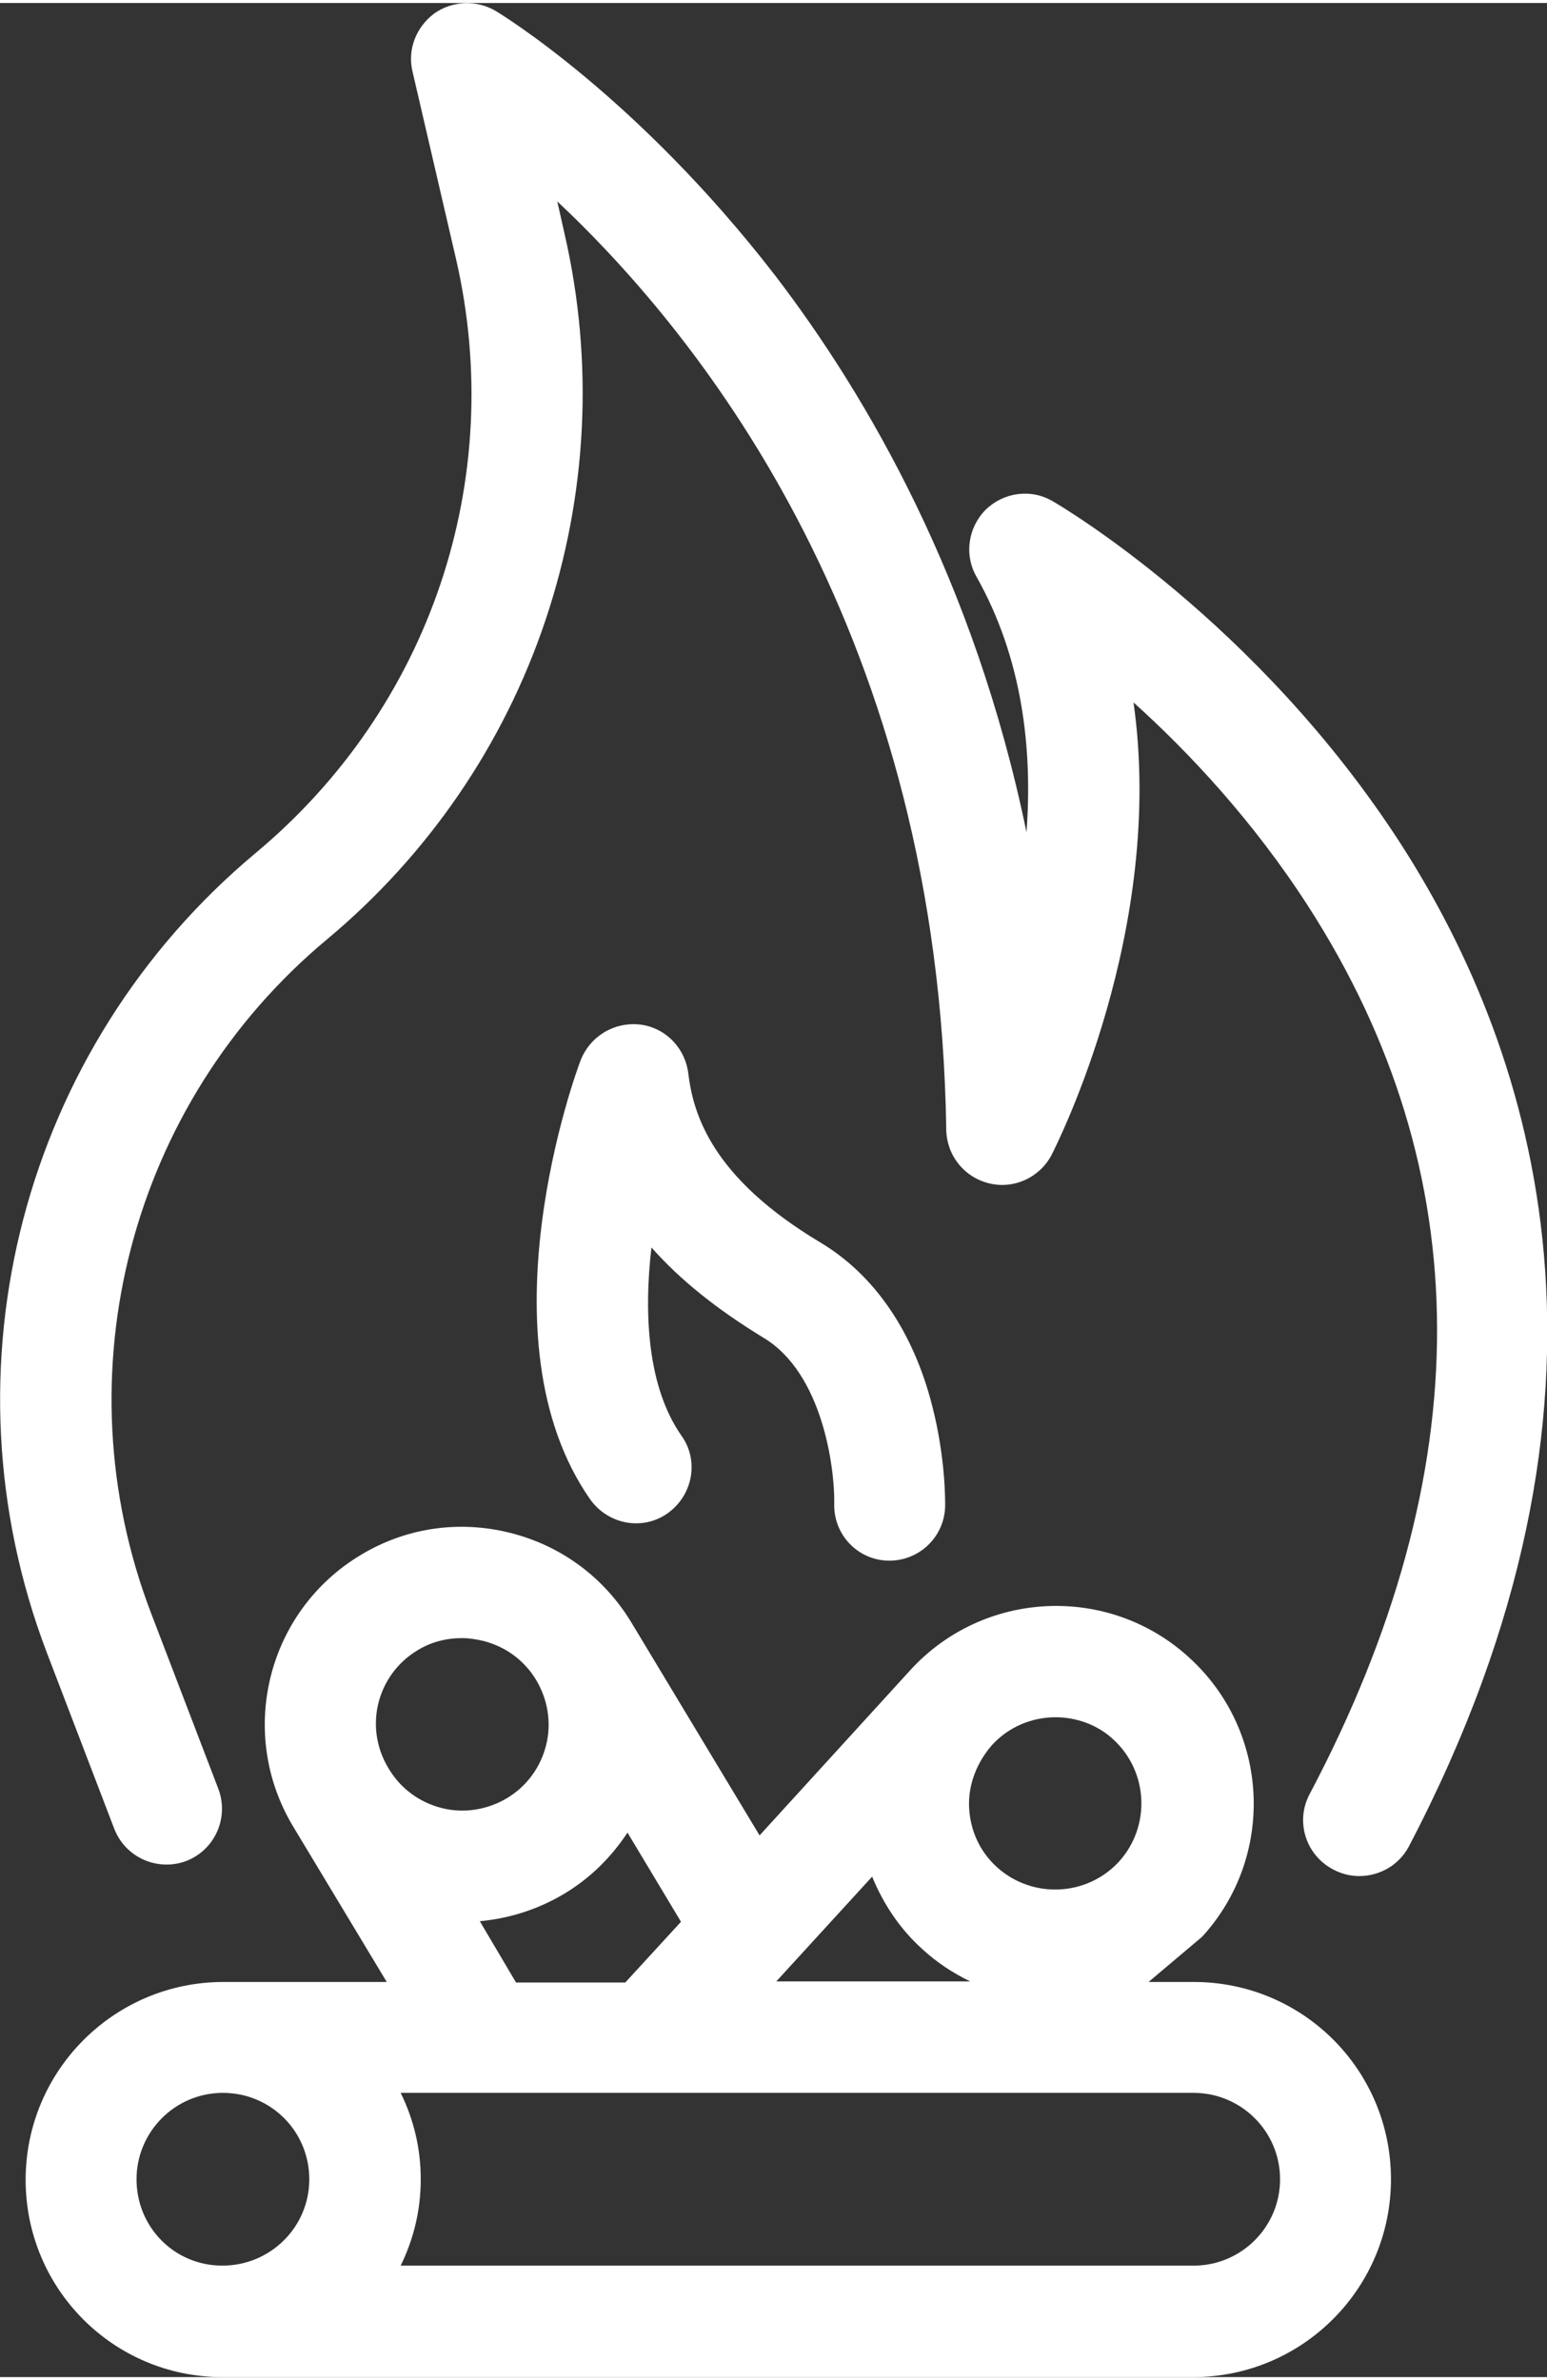 <?xml version="1.0" encoding="utf-8"?>
<svg xmlns="http://www.w3.org/2000/svg" xmlns:xlink="http://www.w3.org/1999/xlink" version="1.1" id="Capa_1" x="0px" y="0px" viewBox="0 0 277.6 426" style="enable-background:new 0 0 277.6 426;" xml:space="preserve" width="52" height="80">
<rect x="0" y="0" width="277.6" height="426" fill="#333333" stroke="none"/>
<style type="text/css">
	.st0{fill:#FFFFFF;}
</style>
<g>
	<path class="st0" d="M214.2,355.1h-8.1l9.6-8.1c13.2-14.4,12.2-36.9-2.3-50.1c-14.4-13.2-36.9-12.2-50.1,2.3l-27,29.6   c0,0-23-38.2-23-38.2c-4.9-8.1-12.6-13.8-21.8-16.1c-9.2-2.3-18.7-0.9-26.8,4c-16.8,10.1-22.2,31.9-12.1,48.7   c0,0,16.8,27.9,16.8,27.9s-29.3,0-29.3,0c-19.6,0-35.5,15.9-35.5,35.5S20.4,426,39.9,426h174.2c19.6,0,35.5-15.9,35.5-35.5   S233.8,355.1,214.2,355.1z M156.5,336.2c2,4.9,5,9.4,9,13c2.6,2.4,5.5,4.3,8.6,5.8h-34.8L156.5,336.2z M178,312.6   c3-3.3,7.2-5,11.4-5c3.7,0,7.5,1.3,10.4,4c6.3,5.8,6.7,15.6,1,21.9l0,0c-5.8,6.3-15.6,6.7-21.9,1c-3.1-2.8-4.8-6.6-5-10.7   S175.3,315.7,178,312.6z M74.9,295.6c2.4-1.5,5.2-2.2,8-2.2c1.3,0,2.5,0.2,3.8,0.5c4,1,7.4,3.5,9.5,7c2.1,3.5,2.8,7.7,1.8,11.7   c-1,4-3.5,7.4-7,9.5c-3.5,2.1-7.7,2.8-11.7,1.8c-4-1-7.4-3.5-9.5-7C65.2,309.5,67.6,300,74.9,295.6z M86.1,344.2   c5.3-0.5,10.4-2.1,15.1-4.9c4.7-2.8,8.5-6.6,11.4-11l9.6,16l-10,10.9H92.6L86.1,344.2z M24.5,390.5c0-8.5,6.9-15.5,15.5-15.5   s15.5,6.9,15.5,15.5S48.5,406,39.9,406S24.5,399.1,24.5,390.5z M214.2,406H71.9c2.3-4.7,3.6-9.9,3.6-15.5s-1.3-10.8-3.6-15.5h142.3   c8.5,0,15.5,6.9,15.5,15.5S222.7,406,214.2,406z"/>
	<path class="st0" d="M159.4,279.5c0.1,0,0.2,0,0.2,0c5.4,0,9.9-4.3,10-9.8c0-0.8,0.1-8.5-2.3-17.9c-3.4-13.4-10.4-23.6-20.1-29.4   c-19.4-11.6-22.8-22.9-23.7-30.4c-0.6-4.6-4.2-8.2-8.7-8.7c-4.6-0.5-8.9,2.1-10.6,6.4c-0.8,2-18.4,50,1.7,78.8   c3.2,4.5,9.4,5.7,13.9,2.5c4.5-3.2,5.7-9.4,2.5-13.9c-6.1-8.7-6.8-21.8-5.4-33.8c5.2,5.9,11.9,11.2,20.1,16.2   c10.7,6.4,12.8,23.6,12.7,29.7C149.5,274.8,153.9,279.4,159.4,279.5z"/>
	<path class="st0" d="M251.5,151.1c-25.8-40.1-61.2-60.9-62.6-61.7c-3.9-2.3-8.8-1.6-12,1.5c-3.2,3.2-3.9,8.1-1.7,12   c8.3,14.7,10.1,31,9,45.9c-9.3-45.1-28.5-78.2-45.1-99.9C114.3,16.8,89.9,2,88.9,1.4c-3.4-2-7.8-1.8-11,0.5   c-3.2,2.4-4.8,6.4-3.9,10.3l7.8,33.6c9.2,39.7-4.6,80.6-35.9,106.7C4,187.5-11,245.1,8.4,296l12.1,31.6c2,5.2,7.8,7.7,12.9,5.8   c5.2-2,7.7-7.8,5.8-12.9l-12.1-31.6c-16.4-42.9-3.7-91.5,31.6-120.9c18.1-15.1,31.7-34.9,39.2-57.3s8.7-46.3,3.4-69.3l-1.3-5.8   c26.5,24.9,68.5,78.1,69.8,166.6c0.1,4.6,3.2,8.5,7.7,9.6c4.5,1.1,9.1-1.1,11.2-5.1c1-2,20.5-40.5,14.7-81.2   c10,9,21.5,21.3,31.3,36.5c30.8,47.8,30.9,101.5,0.3,159.4c-2.6,4.9-0.7,10.9,4.2,13.5c1.5,0.8,3.1,1.2,4.7,1.2   c3.6,0,7.1-1.9,8.9-5.3C295.2,249.9,275.5,188.5,251.5,151.1z"/>
</g>
</svg>
